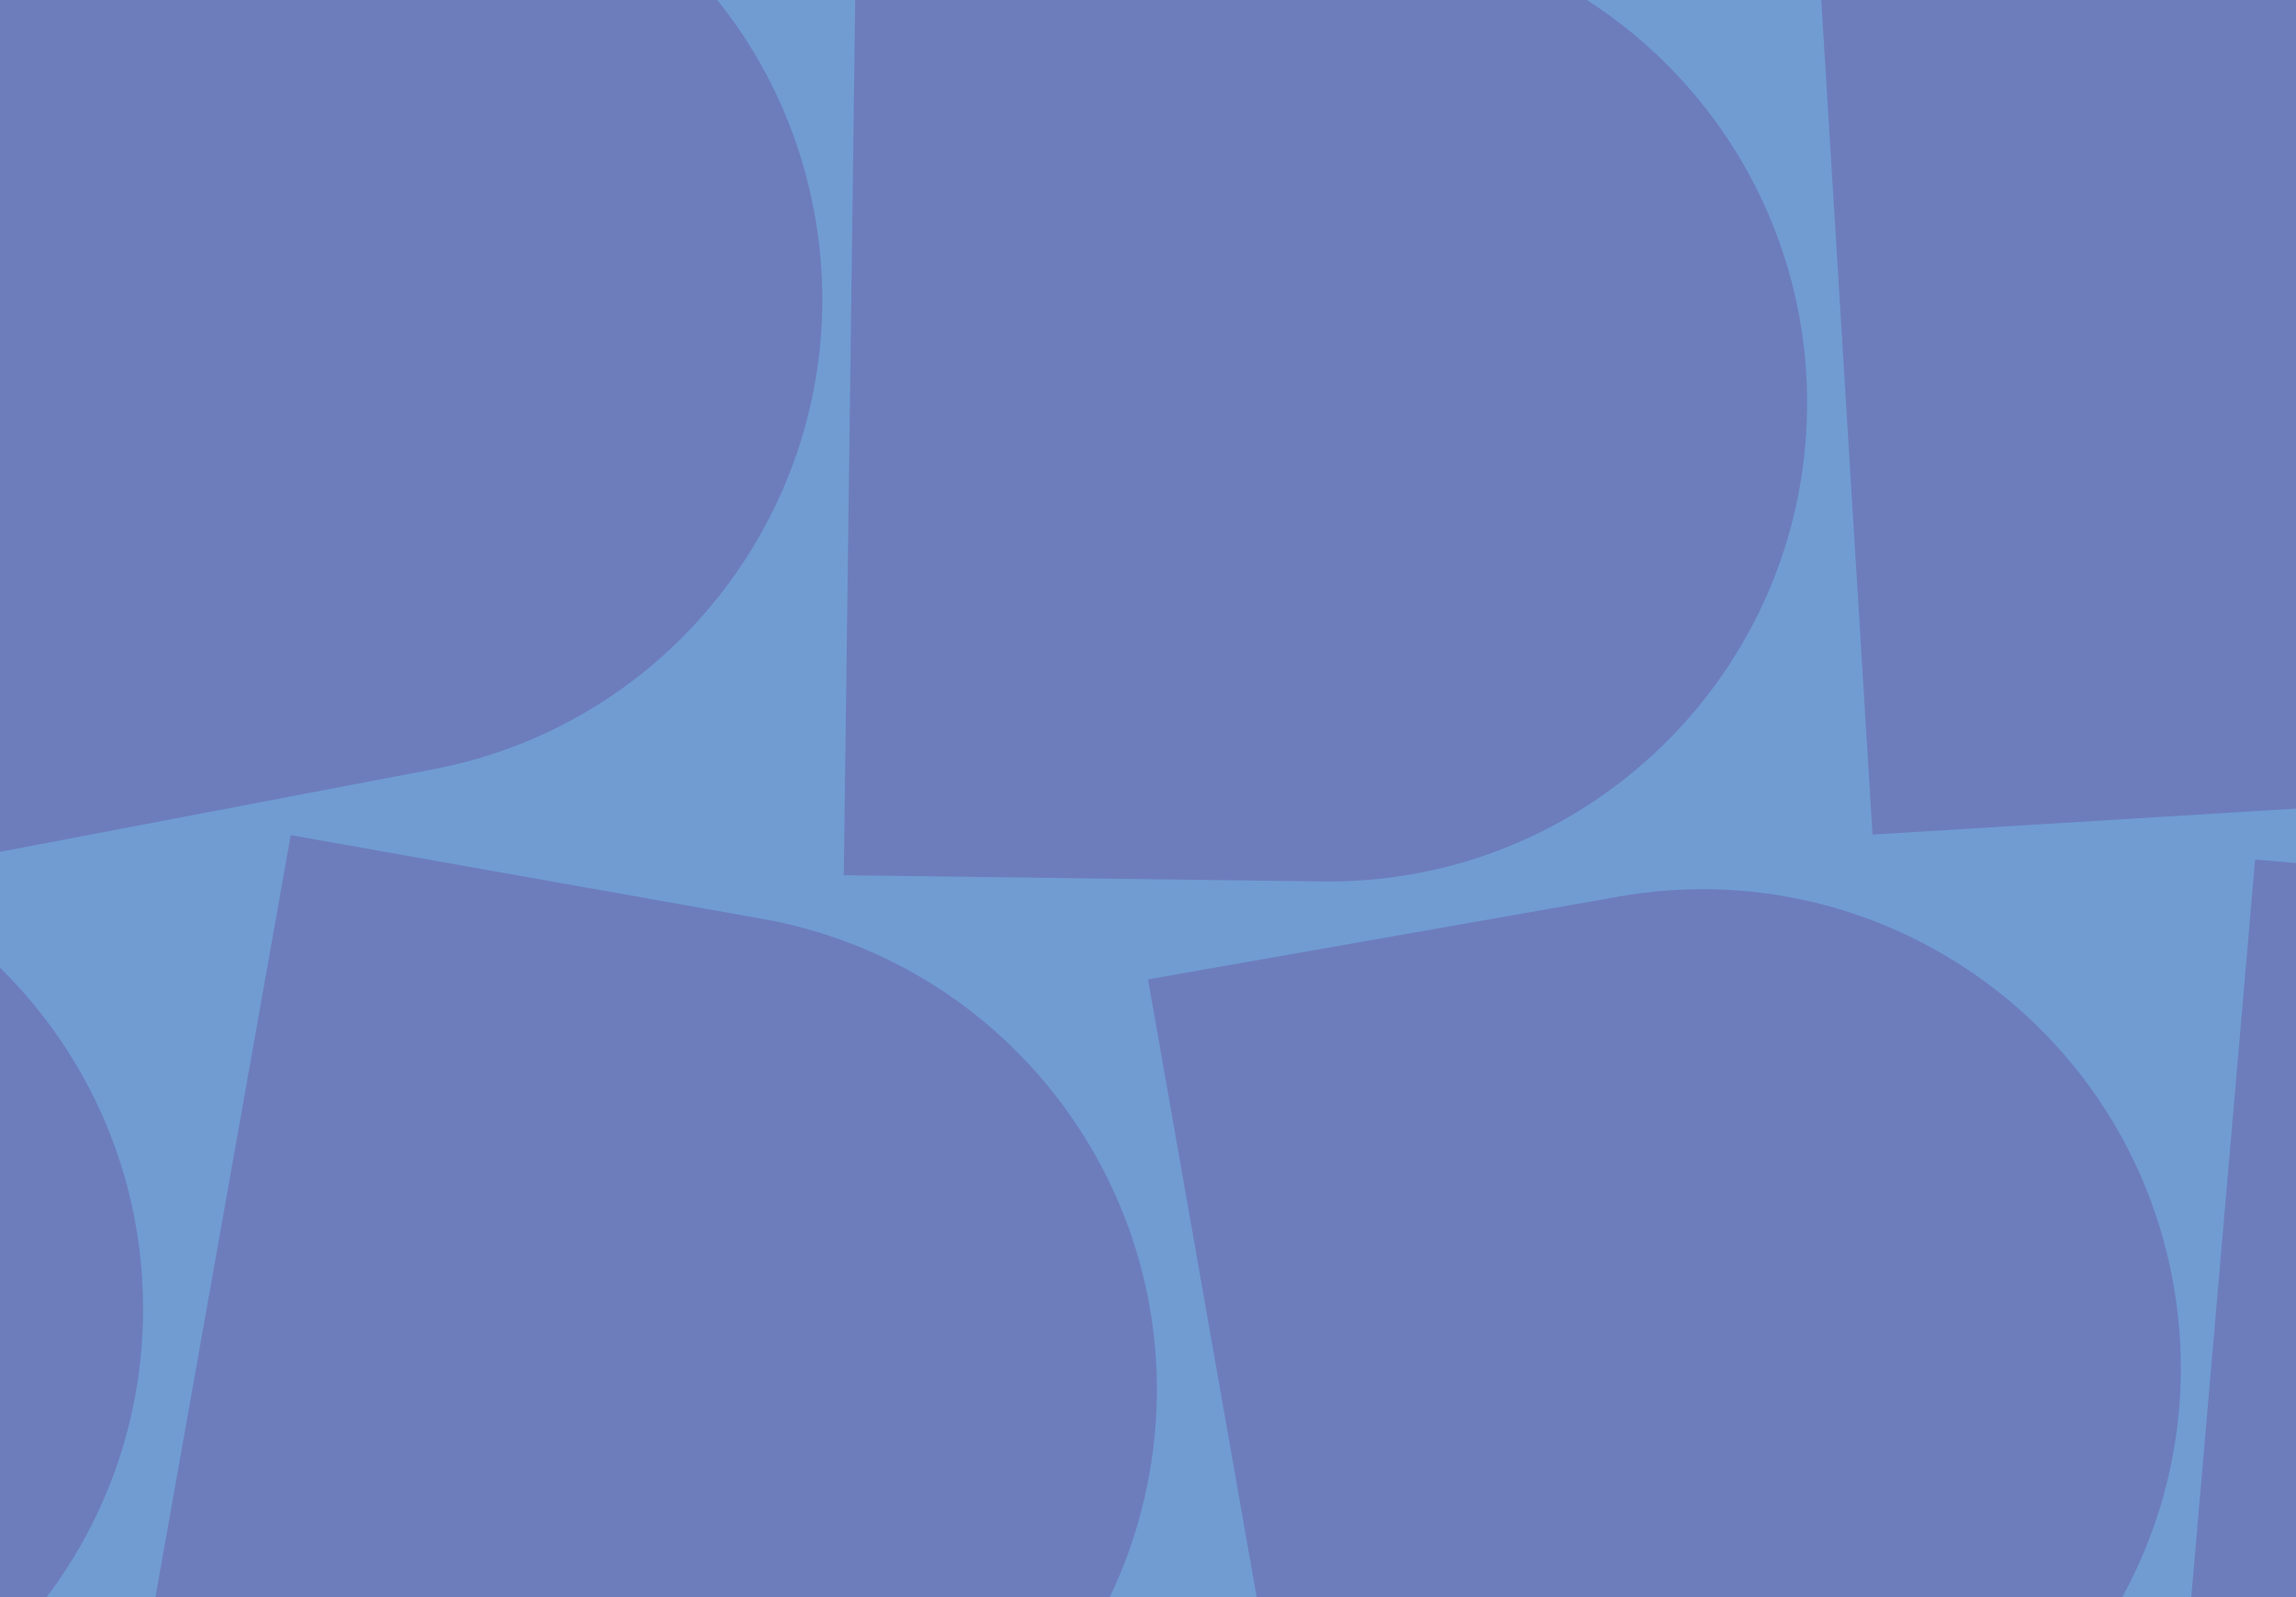 <?xml version="1.0" encoding="UTF-8"?>
<svg xmlns="http://www.w3.org/2000/svg" width="1600" height="1113" viewBox="0 0 1600 1113" fill="none">
  <g clip-path="url(#clip0_422_5179)">
    <rect width="1600" height="1113" fill="#709CD2"></rect>
    <path d="M-150.559 -56.639L177.04 -119.099C357.967 -153.595 532.603 -34.888 567.099 146.039C601.595 326.967 482.888 501.603 301.96 536.099L-25.638 598.559L-150.559 -56.639Z" fill="#6D7DBC"></path>
    <path d="M596.693 -57L930.164 -52.654C1114.34 -50.253 1261.69 100.993 1259.29 285.164C1256.89 469.336 1105.64 616.69 921.472 614.29L588 609.943L596.693 -57Z" fill="#6D7DBC"></path>
    <path d="M202.597 582L530.962 640.299C712.313 672.496 833.226 845.611 801.028 1026.96C768.831 1208.31 595.716 1329.23 414.365 1297.03L86 1238.73L202.597 582Z" fill="#6D7DBC"></path>
    <path d="M800 682.527L1128.46 624.764C1309.86 592.861 1482.78 714.056 1514.68 895.459C1546.58 1076.86 1425.39 1249.78 1243.99 1281.68L915.528 1339.45L800 682.527Z" fill="#6D7DBC"></path>
    <path d="M1571.51 599L1903.77 627.757C2087.27 643.639 2223.15 805.271 2207.27 988.772C2191.39 1172.27 2029.76 1308.15 1846.26 1292.27L1514 1263.52L1571.51 599Z" fill="#6D7DBC"></path>
    <path d="M-567.585 579.031L-234.086 578.722C-49.899 578.552 99.552 727.727 99.723 911.913C99.894 1096.1 -49.281 1245.55 -233.468 1245.72L-566.968 1246.03L-567.585 579.031Z" fill="#6D7DBC"></path>
    <path d="M1264 -84.109L1596.87 -104.554C1780.71 -115.846 1938.9 24.033 1950.19 207.873C1961.48 391.714 1821.6 549.9 1637.76 561.191L1304.89 581.636L1264 -84.109Z" fill="#6D7DBC"></path>
  </g>
  <defs>
    <clipPath id="clip0_422_5179">
      <rect width="1600" height="1113" fill="white"></rect>
    </clipPath>
  </defs>
</svg>

